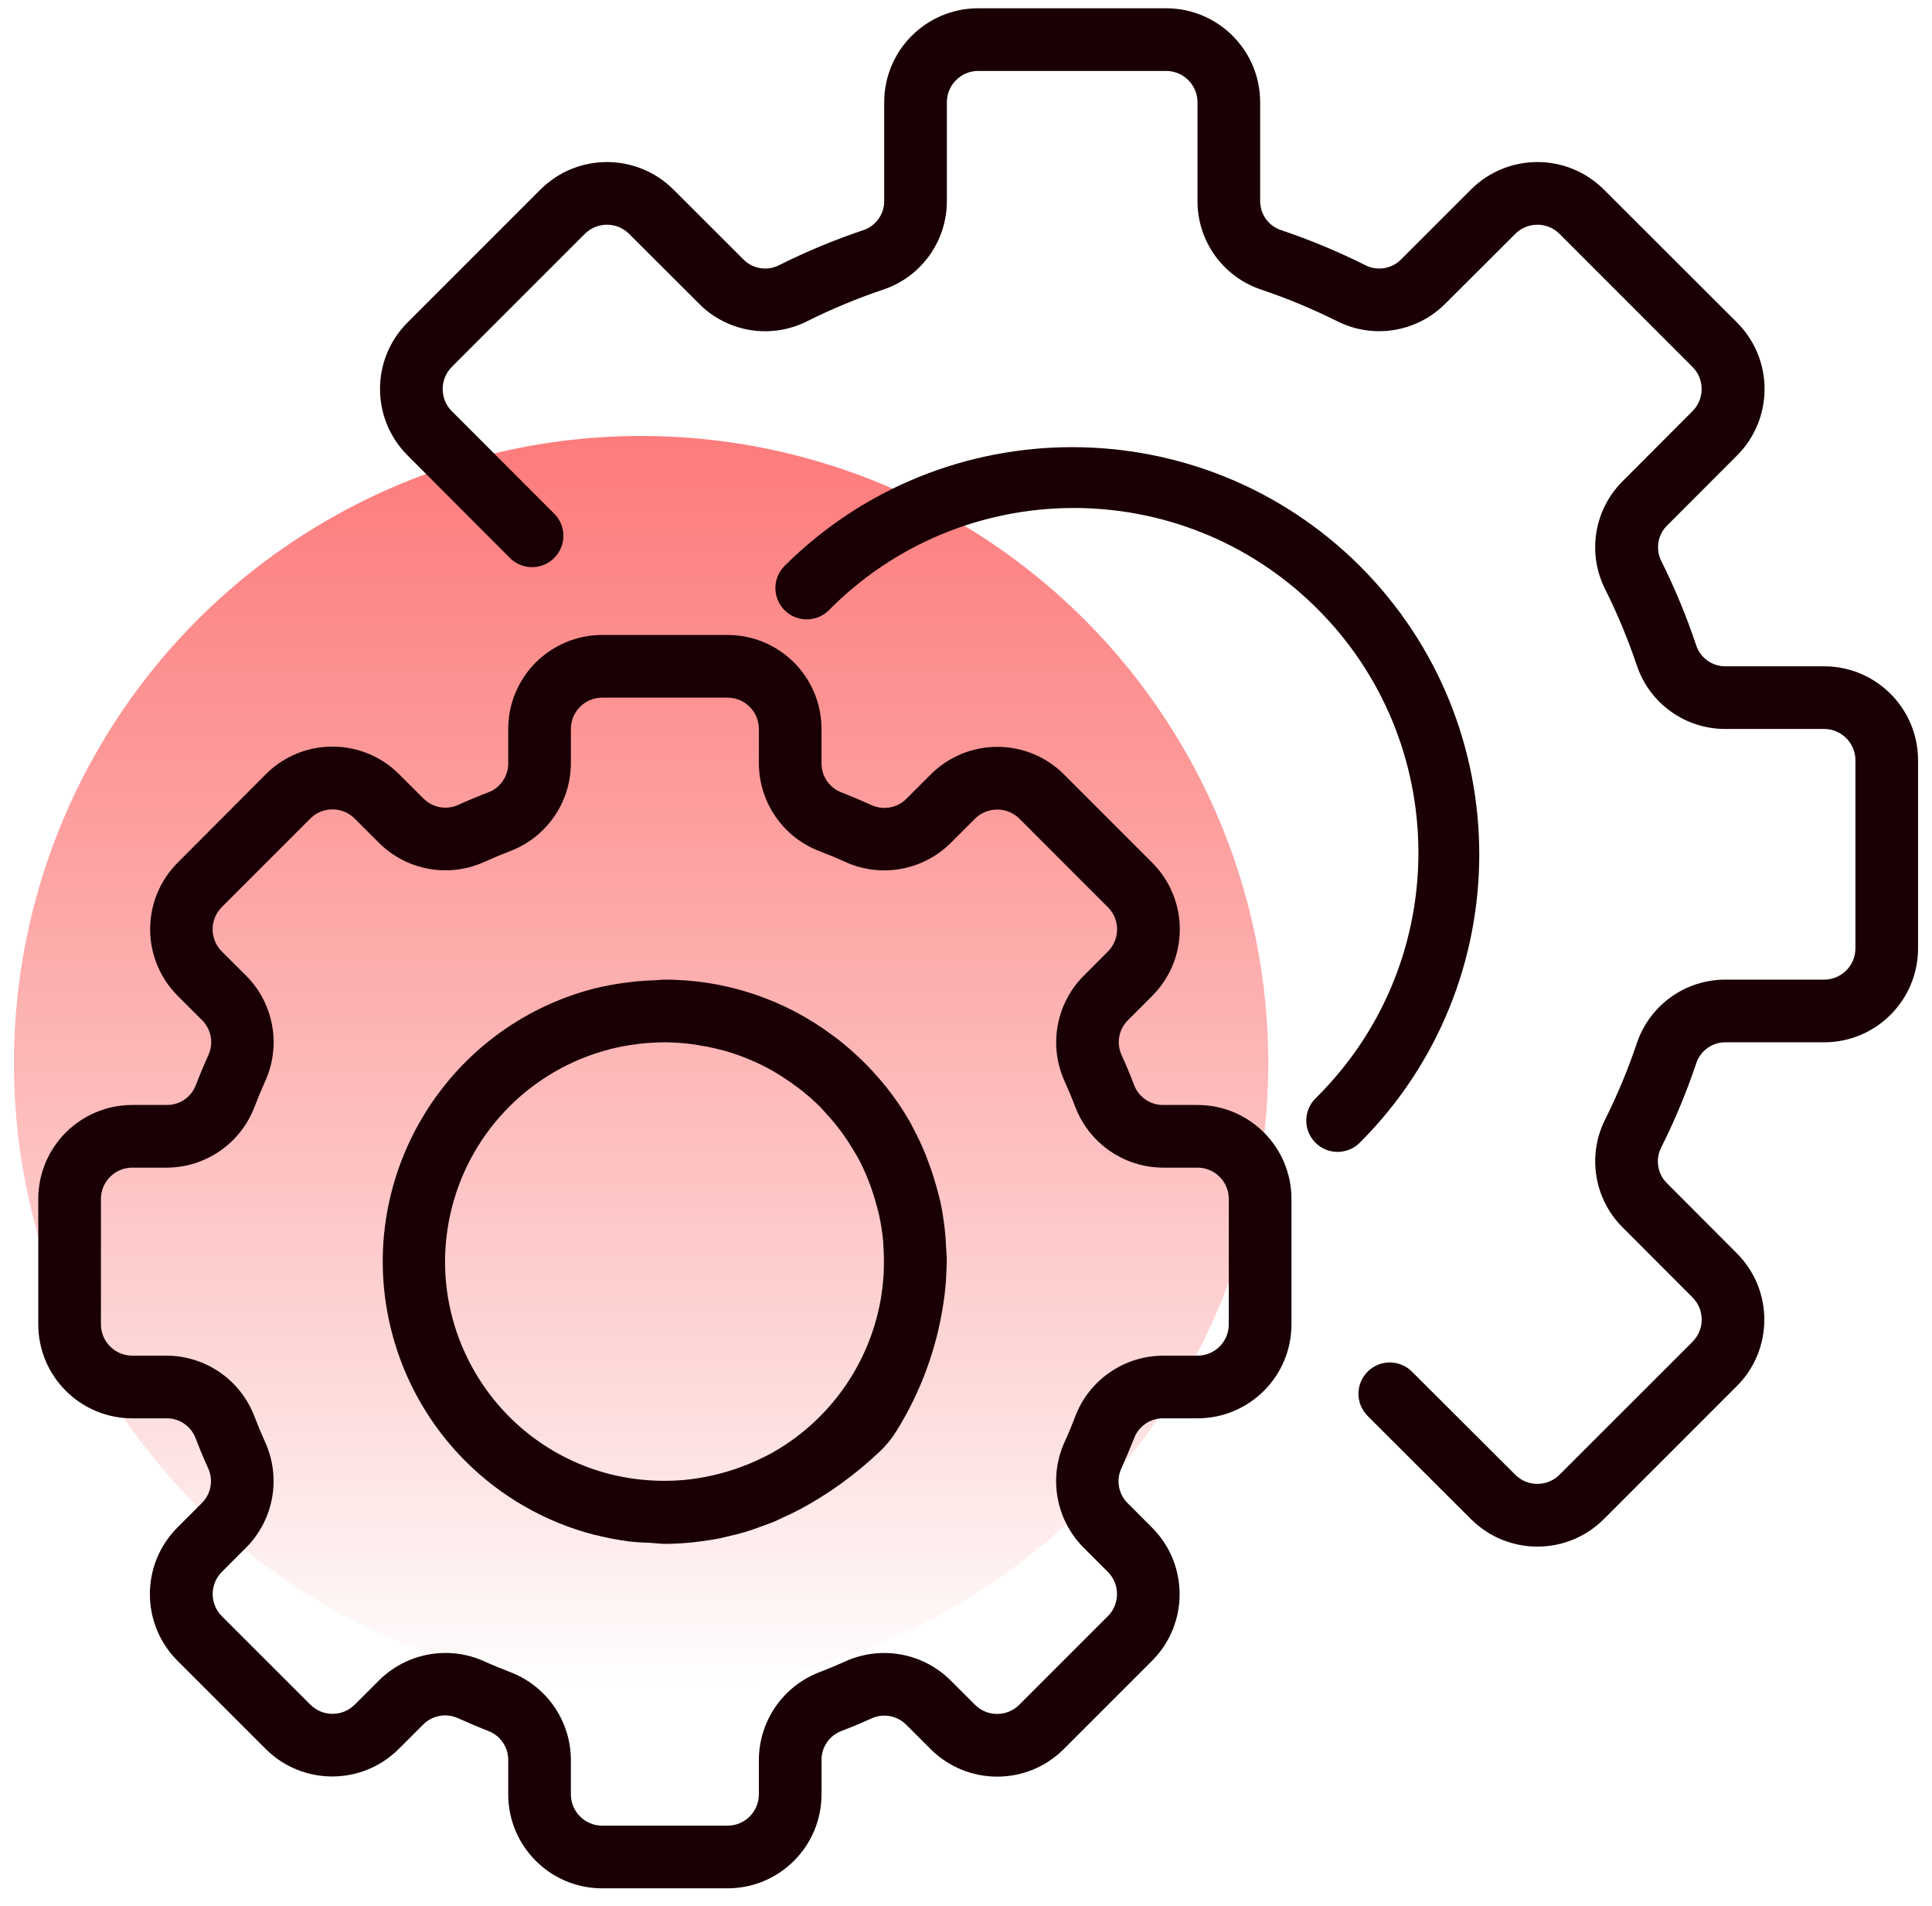 <svg xmlns="http://www.w3.org/2000/svg" width="74" height="73" viewBox="0 0 74 73" fill="none"><circle cx="24.556" cy="40.719" r="24.022" fill="url(#paint0_linear_11_1147)"></circle><g clip-path="url(#clip0_11_1147)"><path d="M45.866 42.317H44.546C44.05 42.318 43.606 42.008 43.435 41.542C43.289 41.158 43.132 40.783 42.962 40.411C42.752 39.958 42.848 39.422 43.202 39.071L44.143 38.129C45.54 36.72 45.537 34.448 44.137 33.043L40.746 29.651C39.339 28.252 37.065 28.252 35.658 29.651L34.717 30.591C34.365 30.944 33.831 31.04 33.378 30.831C33.006 30.662 32.63 30.505 32.245 30.351C31.776 30.182 31.465 29.736 31.466 29.237V27.917C31.466 25.929 29.855 24.317 27.866 24.317H23.066C21.078 24.317 19.466 25.929 19.466 27.917V29.237C19.467 29.734 19.157 30.178 18.691 30.349C18.307 30.495 17.931 30.652 17.559 30.821C17.107 31.031 16.572 30.935 16.22 30.581L15.278 29.641C13.871 28.242 11.599 28.242 10.191 29.641L6.8 33.043C5.401 34.45 5.401 36.723 6.8 38.131L7.74 39.071C8.094 39.422 8.19 39.958 7.98 40.411C7.811 40.783 7.654 41.158 7.506 41.543C7.334 42.012 6.886 42.322 6.386 42.317H5.066C3.078 42.317 1.466 43.929 1.466 45.917V50.717C1.466 52.706 3.078 54.317 5.066 54.317H6.386C6.883 54.316 7.327 54.626 7.498 55.093C7.644 55.477 7.801 55.852 7.97 56.224C8.181 56.677 8.085 57.212 7.73 57.563L6.79 58.505C5.391 59.913 5.391 62.185 6.79 63.592L10.181 66.983C11.588 68.383 13.861 68.383 15.269 66.983L16.209 66.044C16.561 65.691 17.096 65.595 17.549 65.804C17.921 65.973 18.296 66.13 18.681 66.284C19.153 66.451 19.467 66.897 19.466 67.397V68.717C19.466 70.706 21.078 72.317 23.066 72.317H27.866C29.855 72.317 31.466 70.706 31.466 68.717V67.397C31.465 66.901 31.775 66.457 32.242 66.286C32.626 66.14 33.001 65.983 33.373 65.813C33.826 65.604 34.361 65.7 34.712 66.053L35.654 66.994C37.063 68.39 39.335 68.388 40.741 66.988L44.132 63.597C45.532 62.19 45.532 59.916 44.132 58.509L43.193 57.568C42.838 57.217 42.742 56.681 42.953 56.229C43.122 55.857 43.279 55.481 43.433 55.096C43.602 54.627 44.048 54.316 44.546 54.317H45.866C47.855 54.317 49.466 52.706 49.466 50.717V45.917C49.466 43.929 47.855 42.317 45.866 42.317ZM47.066 50.717C47.066 51.38 46.529 51.917 45.866 51.917H44.546C43.055 51.923 41.719 52.845 41.186 54.238C41.059 54.574 40.922 54.905 40.773 55.231C40.157 56.593 40.443 58.194 41.493 59.258L42.432 60.197C42.901 60.666 42.901 61.426 42.433 61.895C42.432 61.895 42.432 61.895 42.432 61.895L39.041 65.287C38.572 65.755 37.812 65.755 37.344 65.287L36.403 64.347C35.34 63.295 33.738 63.009 32.376 63.627C32.051 63.775 31.72 63.913 31.386 64.04C29.994 64.573 29.072 65.907 29.066 67.397V68.717C29.066 69.38 28.529 69.917 27.866 69.917H23.066C22.404 69.917 21.866 69.38 21.866 68.717V67.397C21.861 65.906 20.939 64.571 19.546 64.037C19.209 63.91 18.879 63.773 18.553 63.625C17.191 63.008 15.59 63.294 14.526 64.345L13.586 65.283C13.118 65.752 12.358 65.752 11.889 65.284C11.889 65.284 11.889 65.283 11.888 65.283L8.497 61.895C8.029 61.427 8.029 60.667 8.497 60.199L9.437 59.258C10.488 58.194 10.774 56.593 10.157 55.231C10.009 54.905 9.871 54.574 9.744 54.241C9.212 52.847 7.878 51.924 6.386 51.917H5.066C4.404 51.917 3.866 51.38 3.866 50.717V45.917C3.866 45.255 4.404 44.717 5.066 44.717H6.386C7.878 44.712 9.213 43.79 9.746 42.397C9.874 42.061 10.011 41.73 10.159 41.404C10.776 40.042 10.49 38.441 9.439 37.377L8.496 36.437C8.027 35.969 8.027 35.209 8.495 34.74C8.495 34.74 8.496 34.74 8.496 34.739L11.887 31.348C12.356 30.88 13.115 30.88 13.584 31.348L14.525 32.288C15.588 33.339 17.19 33.626 18.552 33.008C18.877 32.86 19.208 32.722 19.542 32.595C20.936 32.063 21.86 30.729 21.866 29.237V27.917C21.866 27.255 22.404 26.717 23.066 26.717H27.866C28.529 26.717 29.066 27.255 29.066 27.917V29.237C29.072 30.729 29.994 32.064 31.387 32.597C31.723 32.725 32.054 32.862 32.38 33.01C33.741 33.628 35.343 33.342 36.407 32.29L37.346 31.352C37.817 30.887 38.574 30.887 39.044 31.352L42.435 34.743C42.904 35.212 42.904 35.971 42.435 36.44L41.496 37.381C40.445 38.444 40.159 40.046 40.776 41.408C40.923 41.733 41.062 42.064 41.189 42.398C41.722 43.79 43.056 44.711 44.546 44.717H45.866C46.529 44.717 47.066 45.255 47.066 45.917V50.717Z" fill="#1A0005"></path><path d="M36.242 47.837C36.23 47.549 36.21 47.263 36.175 46.977C36.137 46.67 36.091 46.365 36.028 46.066C35.986 45.871 35.93 45.677 35.878 45.483C35.81 45.236 35.735 44.992 35.651 44.752C35.592 44.585 35.531 44.42 35.468 44.255C35.314 43.871 35.137 43.496 34.939 43.132C34.924 43.105 34.914 43.075 34.898 43.047C34.586 42.491 34.225 41.965 33.818 41.474C33.784 41.431 33.744 41.39 33.708 41.348C33.542 41.152 33.372 40.963 33.193 40.781C33.1 40.684 33.001 40.593 32.903 40.499C32.783 40.388 32.663 40.277 32.543 40.172C32.397 40.045 32.249 39.923 32.098 39.805L31.901 39.658C30.044 38.267 27.786 37.516 25.466 37.517C25.346 37.517 25.226 37.535 25.106 37.54C24.851 37.547 24.594 37.562 24.336 37.588C24.2 37.603 24.064 37.618 23.928 37.637C23.537 37.689 23.149 37.761 22.765 37.855C16.987 39.348 13.513 45.242 15.006 51.02C15.99 54.828 18.965 57.8 22.774 58.781C22.793 58.781 22.813 58.787 22.834 58.792C23.248 58.895 23.668 58.976 24.091 59.032C24.371 59.067 24.65 59.074 24.931 59.087C25.118 59.097 25.291 59.125 25.487 59.125C25.829 59.125 26.184 59.102 26.546 59.066C26.585 59.066 26.623 59.055 26.666 59.05C26.958 59.018 27.253 58.975 27.554 58.915C27.674 58.892 27.786 58.862 27.901 58.835C28.112 58.786 28.322 58.735 28.538 58.671C28.706 58.621 28.87 58.562 29.034 58.504C29.198 58.447 29.369 58.384 29.539 58.319C29.71 58.255 29.852 58.18 30.007 58.108C30.209 58.016 30.409 57.925 30.607 57.817H30.614C31.734 57.217 32.769 56.47 33.69 55.595C33.939 55.363 34.155 55.098 34.333 54.808C35.27 53.307 35.885 51.627 36.14 49.876C36.174 49.645 36.204 49.413 36.222 49.177C36.239 48.959 36.251 48.743 36.256 48.527C36.256 48.459 36.265 48.394 36.265 48.326C36.266 48.157 36.25 48.001 36.242 47.837ZM33.851 48.623C33.851 48.723 33.842 48.823 33.836 48.921C33.815 49.211 33.778 49.502 33.728 49.793C33.28 52.288 31.731 54.448 29.512 55.673C29.363 55.751 29.216 55.825 29.07 55.892L28.97 55.94C28.273 56.256 27.537 56.479 26.782 56.602C26.729 56.611 26.675 56.62 26.621 56.627C26.471 56.649 26.323 56.667 26.177 56.68C25.984 56.697 25.789 56.707 25.591 56.71C25.507 56.71 25.424 56.71 25.34 56.71C25.056 56.707 24.773 56.689 24.491 56.657L24.347 56.641C24.017 56.597 23.689 56.536 23.366 56.456C18.872 55.305 16.161 50.73 17.311 46.235C18.072 43.266 20.389 40.946 23.358 40.183V40.181C24.047 40.008 24.755 39.919 25.466 39.917C25.809 39.919 26.152 39.943 26.492 39.987C26.584 39.998 26.674 40.015 26.764 40.028C27.023 40.069 27.28 40.12 27.533 40.185C27.616 40.207 27.698 40.226 27.78 40.249C28.418 40.433 29.032 40.691 29.61 41.019C29.702 41.073 29.792 41.129 29.884 41.186C30.073 41.306 30.257 41.426 30.438 41.563C30.535 41.633 30.634 41.703 30.727 41.779C30.963 41.967 31.188 42.167 31.403 42.379C31.488 42.465 31.566 42.56 31.649 42.65C31.787 42.8 31.921 42.953 32.05 43.115C32.138 43.227 32.224 43.342 32.308 43.459C32.428 43.631 32.548 43.811 32.656 43.994C32.716 44.093 32.776 44.191 32.837 44.293C32.992 44.577 33.129 44.871 33.25 45.172C33.298 45.292 33.338 45.412 33.382 45.532C33.46 45.753 33.527 45.976 33.586 46.202C33.616 46.322 33.649 46.429 33.674 46.545C33.744 46.869 33.795 47.197 33.827 47.528C33.834 47.615 33.834 47.704 33.84 47.792C33.857 48.068 33.862 48.345 33.851 48.623Z" fill="#1A0005"></path><path d="M69.867 25.517H66.093C65.589 25.523 65.139 25.206 64.974 24.73C64.602 23.616 64.152 22.528 63.627 21.477C63.404 21.023 63.496 20.477 63.857 20.122L66.533 17.443C67.938 16.037 67.938 13.759 66.533 12.353L61.431 7.259C60.025 5.855 57.747 5.855 56.341 7.259L53.666 9.933C53.312 10.293 52.767 10.387 52.313 10.165C51.261 9.637 50.174 9.184 49.059 8.81C48.581 8.646 48.262 8.196 48.267 7.691V3.917C48.267 1.929 46.655 0.317 44.666 0.317H37.467C35.478 0.317 33.867 1.929 33.867 3.917V7.691C33.872 8.195 33.555 8.645 33.079 8.81C31.965 9.184 30.877 9.636 29.826 10.163C29.372 10.387 28.826 10.294 28.471 9.933L25.792 7.257C24.384 5.856 22.11 5.856 20.703 7.257L15.61 12.35C14.204 13.756 14.204 16.034 15.61 17.44L19.544 21.382C20.02 21.843 20.78 21.831 21.241 21.355C21.691 20.891 21.692 20.153 21.244 19.688L17.306 15.747C16.838 15.278 16.838 14.519 17.306 14.05L22.399 8.957C22.868 8.489 23.628 8.489 24.096 8.957L26.777 11.633C27.861 12.725 29.523 12.997 30.9 12.31C31.851 11.834 32.833 11.426 33.841 11.087C35.296 10.595 36.273 9.227 36.267 7.691V3.917C36.267 3.255 36.804 2.717 37.467 2.717H44.666C45.329 2.717 45.867 3.255 45.867 3.917V7.691C45.86 9.227 46.837 10.594 48.292 11.086C49.3 11.425 50.283 11.834 51.234 12.31C52.611 12.994 54.271 12.721 55.356 11.632L58.037 8.957C58.505 8.489 59.265 8.489 59.734 8.957L64.826 14.051C65.294 14.52 65.294 15.278 64.826 15.747L62.151 18.428C61.06 19.513 60.788 21.174 61.474 22.551C61.95 23.502 62.358 24.484 62.697 25.492C63.189 26.947 64.556 27.924 66.093 27.917H69.867C70.529 27.917 71.067 28.455 71.067 29.117V36.317C71.067 36.98 70.529 37.517 69.867 37.517H66.093C64.557 37.511 63.19 38.488 62.698 39.943C62.359 40.951 61.95 41.934 61.474 42.885C60.789 44.262 61.062 45.922 62.152 47.007L64.828 49.688C65.296 50.156 65.296 50.916 64.828 51.385L59.733 56.477C59.264 56.945 58.505 56.945 58.037 56.477L54.094 52.543C53.633 52.066 52.873 52.054 52.397 52.516C51.921 52.977 51.909 53.736 52.37 54.212C52.38 54.222 52.389 54.232 52.399 54.242L56.341 58.177C57.747 59.581 60.025 59.581 61.431 58.177L66.523 53.085C67.929 51.679 67.929 49.4 66.523 47.995L63.851 45.317C63.491 44.963 63.398 44.418 63.619 43.964C64.147 42.912 64.6 41.825 64.974 40.709C65.137 40.232 65.588 39.913 66.093 39.917H69.867C71.855 39.917 73.466 38.306 73.466 36.317V29.117C73.466 27.129 71.855 25.517 69.867 25.517Z" fill="#1A0005"></path><path d="M52.097 21.687C46.001 15.604 36.132 15.604 30.036 21.687C29.576 22.164 29.589 22.923 30.066 23.384C30.531 23.833 31.268 23.833 31.733 23.384C36.853 18.194 45.211 18.138 50.4 23.259C55.589 28.379 55.645 36.736 50.525 41.926C50.484 41.968 50.442 42.01 50.4 42.051C49.923 42.511 49.91 43.271 50.371 43.748C50.831 44.224 51.591 44.238 52.067 43.777C52.077 43.768 52.087 43.758 52.097 43.748C58.18 37.652 58.18 27.783 52.097 21.687Z" fill="#1A0005"></path></g><defs><linearGradient id="paint0_linear_11_1147" x1="24.556" y1="16.697" x2="24.556" y2="64.741" gradientUnits="userSpaceOnUse"><stop stop-color="#FD7B7B"></stop><stop offset="1" stop-color="#FA6464" stop-opacity="0"></stop></linearGradient><clipPath id="clip0_11_1147"><rect width="72" height="72" fill="white" transform="translate(1.466 0.317)"></rect></clipPath></defs></svg>